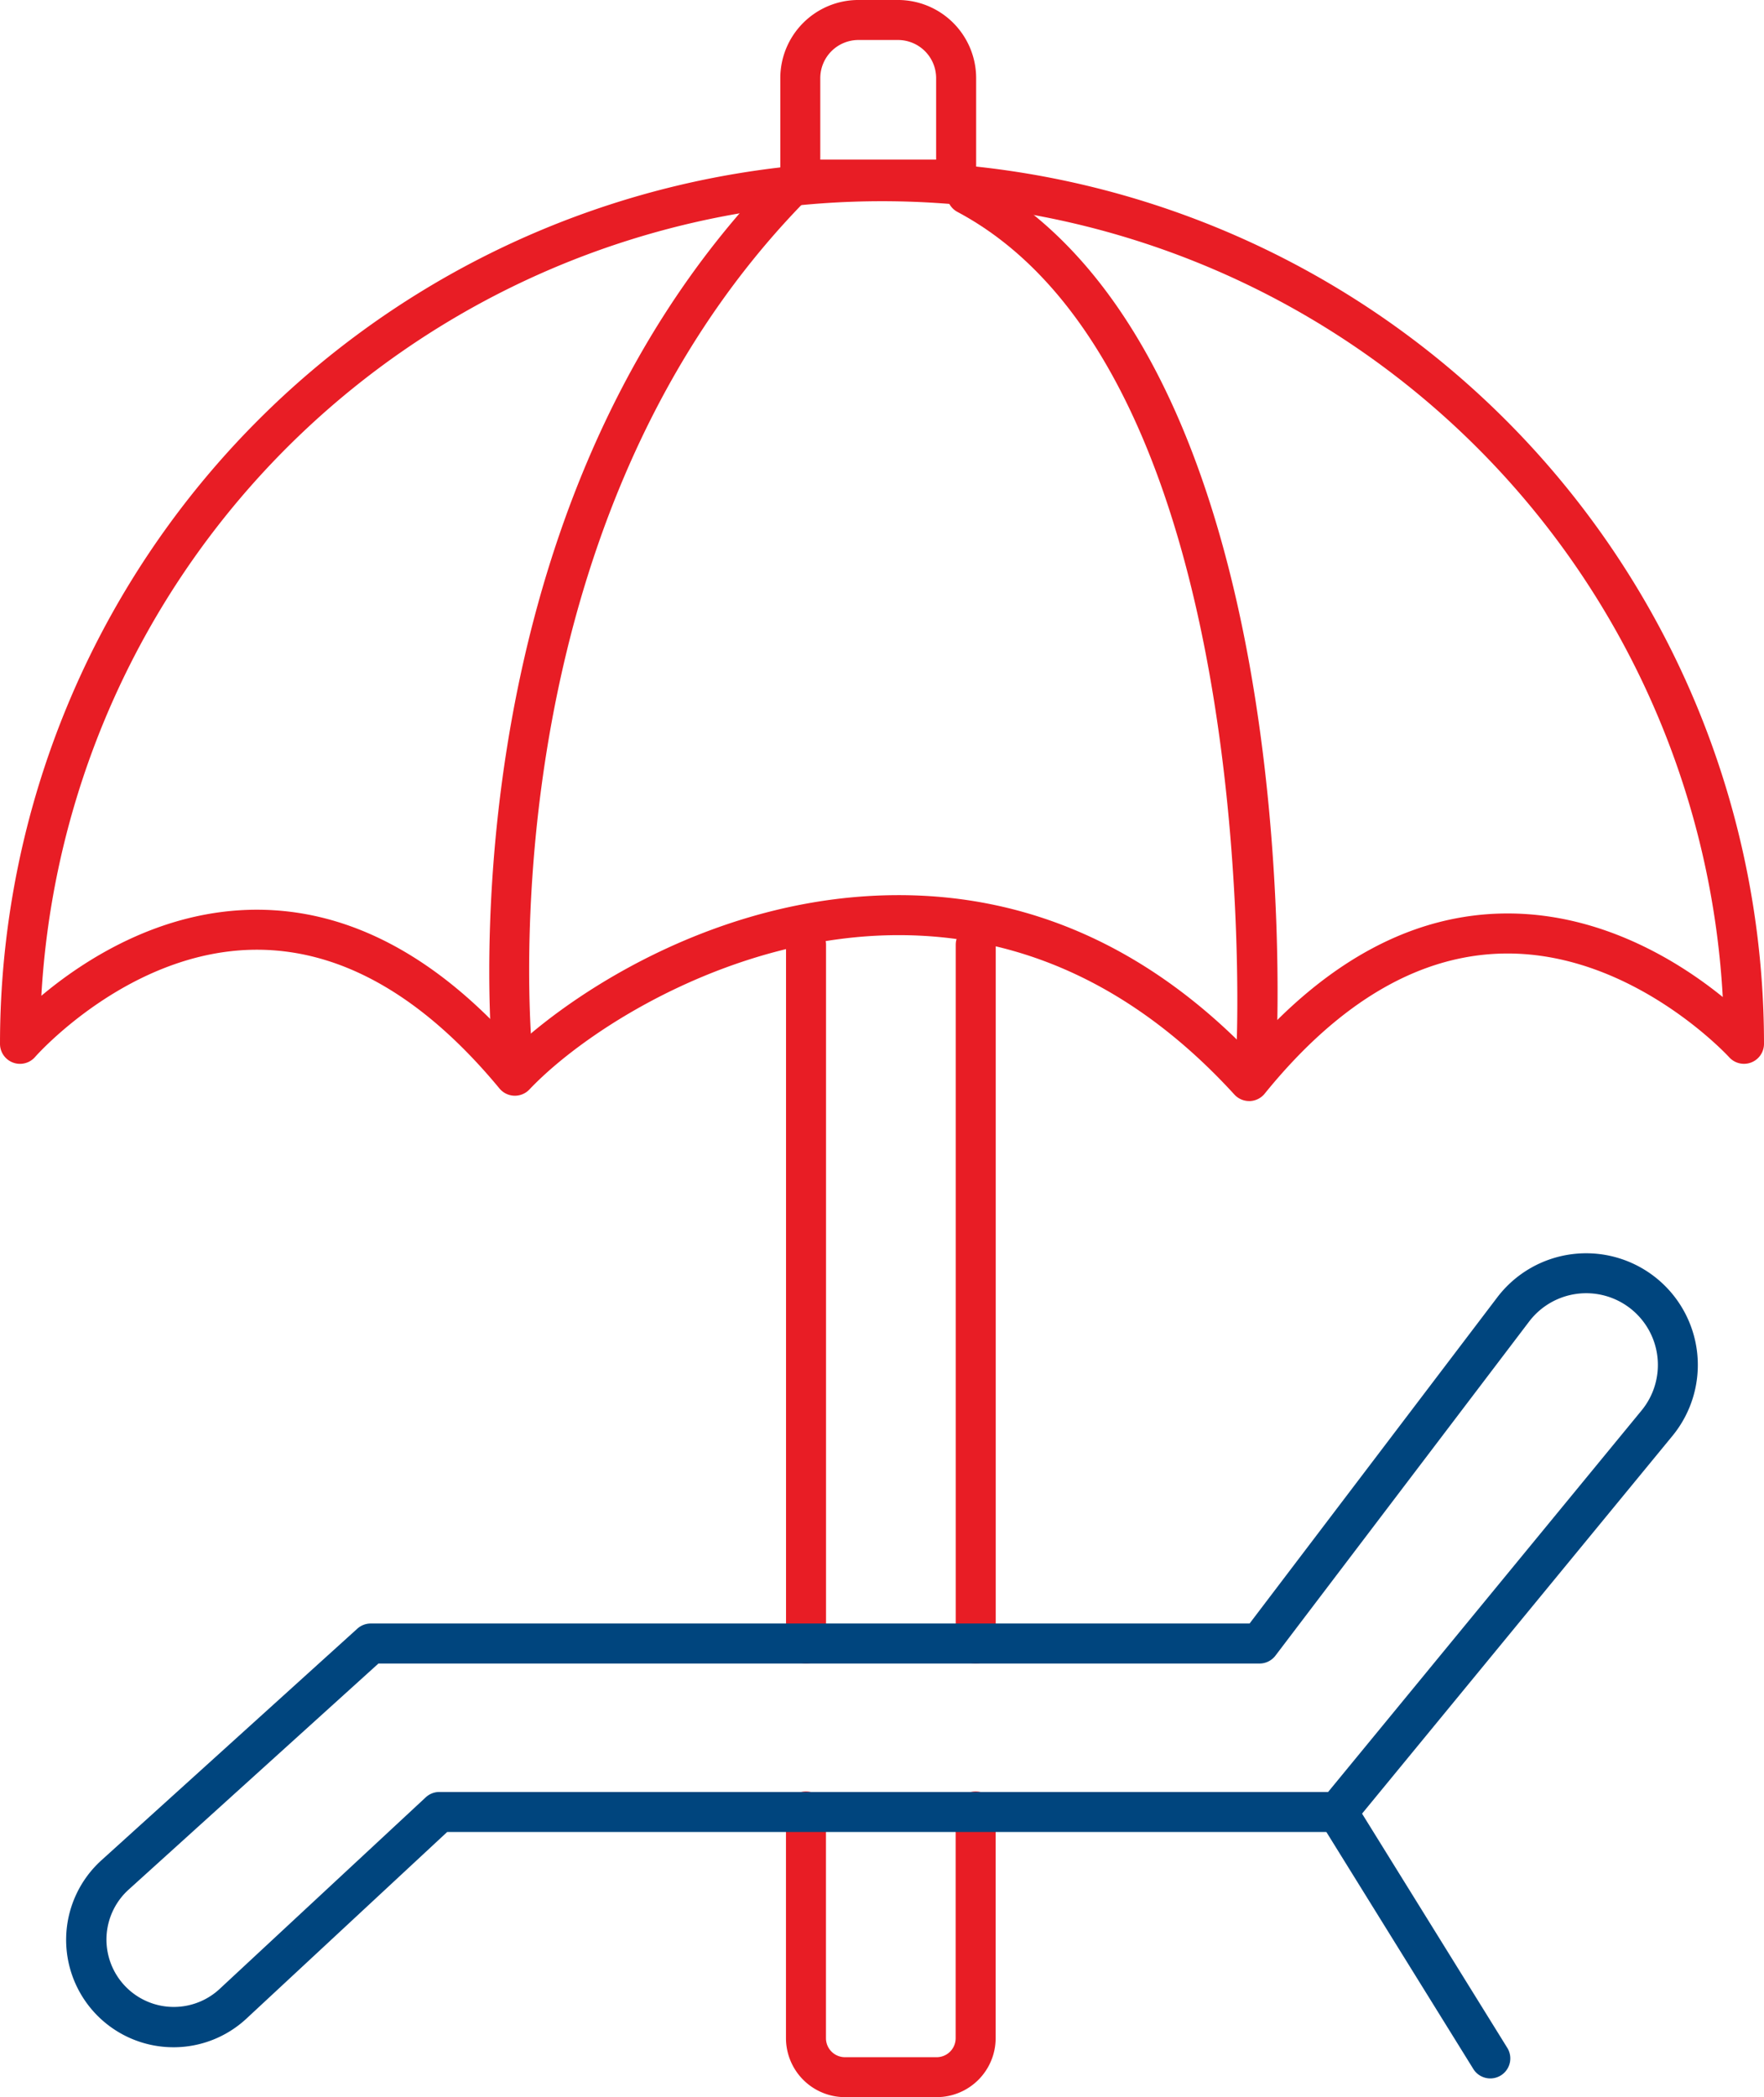 <svg data-name="Gruppe 587" xmlns="http://www.w3.org/2000/svg" width="122.484" height="145.57"><defs><clipPath id="a"><path data-name="Rechteck 364" fill="#e81d25" d="M0 0h122.484v145.57H0z"/></clipPath></defs><path data-name="Linie 47" d="M55.968 115.471a1.389 1.389 0 0 1-1.389-1.389v-48.5a1.389 1.389 0 0 1 1.389-1.393 1.389 1.389 0 0 1 1.388 1.389v48.5a1.389 1.389 0 0 1-1.388 1.393Z" fill="#e81d25"/><g data-name="Gruppe 586"><g data-name="Gruppe 585" clip-path="url(#a)"><path data-name="Pfad 460" d="M65.044 145.57h-6.37a4.1 4.1 0 0 1-4.1-4.1v-15.691a1.389 1.389 0 1 1 2.777 0v15.7a1.32 1.32 0 0 0 1.318 1.318h6.37a1.32 1.32 0 0 0 1.318-1.318v-15.7a1.389 1.389 0 1 1 2.777 0v15.7a4.1 4.1 0 0 1-4.09 4.091Z" fill="#e81d25"/><path data-name="Linie 48" d="M67.751 115.471a1.389 1.389 0 0 1-1.389-1.389v-48.5a1.389 1.389 0 0 1 1.389-1.393 1.389 1.389 0 0 1 1.388 1.389v48.5a1.389 1.389 0 0 1-1.388 1.393Z" fill="#e81d25"/><path data-name="Pfad 461" d="M12.045 142.107a7.454 7.454 0 0 1-5-12.981l17.766-16.074a1.389 1.389 0 0 1 .932-.359h61.023l17.2-22.643a7.754 7.754 0 1 1 12.166 9.613l-22.186 26.993a1.389 1.389 0 0 1-1.073.507H31.052l-13.934 12.95a7.431 7.431 0 0 1-5.073 1.994Zm14.232-26.636L8.908 131.186a4.676 4.676 0 1 0 6.321 6.893l14.332-13.32a1.389 1.389 0 0 1 .945-.372h61.712L113.987 97.9a4.977 4.977 0 1 0-7.809-6.17l-17.616 23.192a1.389 1.389 0 0 1-1.106.549Z" fill="#00457e"/><path data-name="Linie 49" d="M103.481 144.271a1.388 1.388 0 0 1-1.181-.657l-10.611-17.107a1.389 1.389 0 0 1 .448-1.912 1.389 1.389 0 0 1 1.912.448l10.611 17.107a1.389 1.389 0 0 1-1.179 2.121Z" fill="#00457e"/><path data-name="Pfad 462" d="M86.735 76.428a1.389 1.389 0 0 1-1.025-.452C79 68.635 71.158 64.912 62.4 64.912c-11.346 0-21.551 6.407-25.642 10.714a1.389 1.389 0 0 1-2.077-.071c-5.289-6.391-10.955-9.631-16.84-9.631-8.826 0-15.337 7.365-15.4 7.439A1.389 1.389 0 0 1 0 72.455a61.242 61.242 0 1 1 122.484 0 1.389 1.389 0 0 1-2.419.931c-.065-.072-6.631-7.2-15.384-7.2-5.961 0-11.636 3.274-16.868 9.73a1.389 1.389 0 0 1-1.038.514ZM62.4 62.135c9.1 0 17.259 3.638 24.276 10.818 5.515-6.336 11.567-9.546 18.008-9.546 6.614 0 11.975 3.4 14.936 5.8a58.466 58.466 0 0 0-116.749-.086c2.961-2.483 8.308-5.974 14.968-5.974 6.377 0 12.426 3.192 18 9.493 4.512-4.146 14.486-10.505 26.561-10.505Z" fill="#e81d25"/><path data-name="Pfad 463" d="M87.261 73.761h-.062a1.389 1.389 0 0 1-1.327-1.448c.02-.462 1.766-46.287-19.365-57.589a1.389 1.389 0 1 1 1.31-2.449c22.668 12.125 20.915 58.2 20.829 60.159a1.389 1.389 0 0 1-1.385 1.327Z" fill="#e81d25"/><path data-name="Pfad 464" d="M35.599 74.921a1.389 1.389 0 0 1-1.379-1.241c-.041-.371-3.8-37.384 19.449-61.408a1.39 1.39 0 0 1 2 1.931C33.317 37.304 36.946 73.023 36.981 73.38a1.389 1.389 0 0 1-1.229 1.532 1.4 1.4 0 0 1-.153.009Z" fill="#e81d25"/><path data-name="Pfad 465" d="M66.39 13.856H55.569a1.389 1.389 0 0 1-1.389-1.389V5.422a5.429 5.429 0 0 1 5.422-5.423h2.754a5.429 5.429 0 0 1 5.423 5.422v7.045a1.389 1.389 0 0 1-1.389 1.39Zm-9.433-2.777h8.044V5.422a2.648 2.648 0 0 0-2.645-2.645h-2.754a2.648 2.648 0 0 0-2.645 2.645Z" fill="#e81d25"/></g></g></svg>